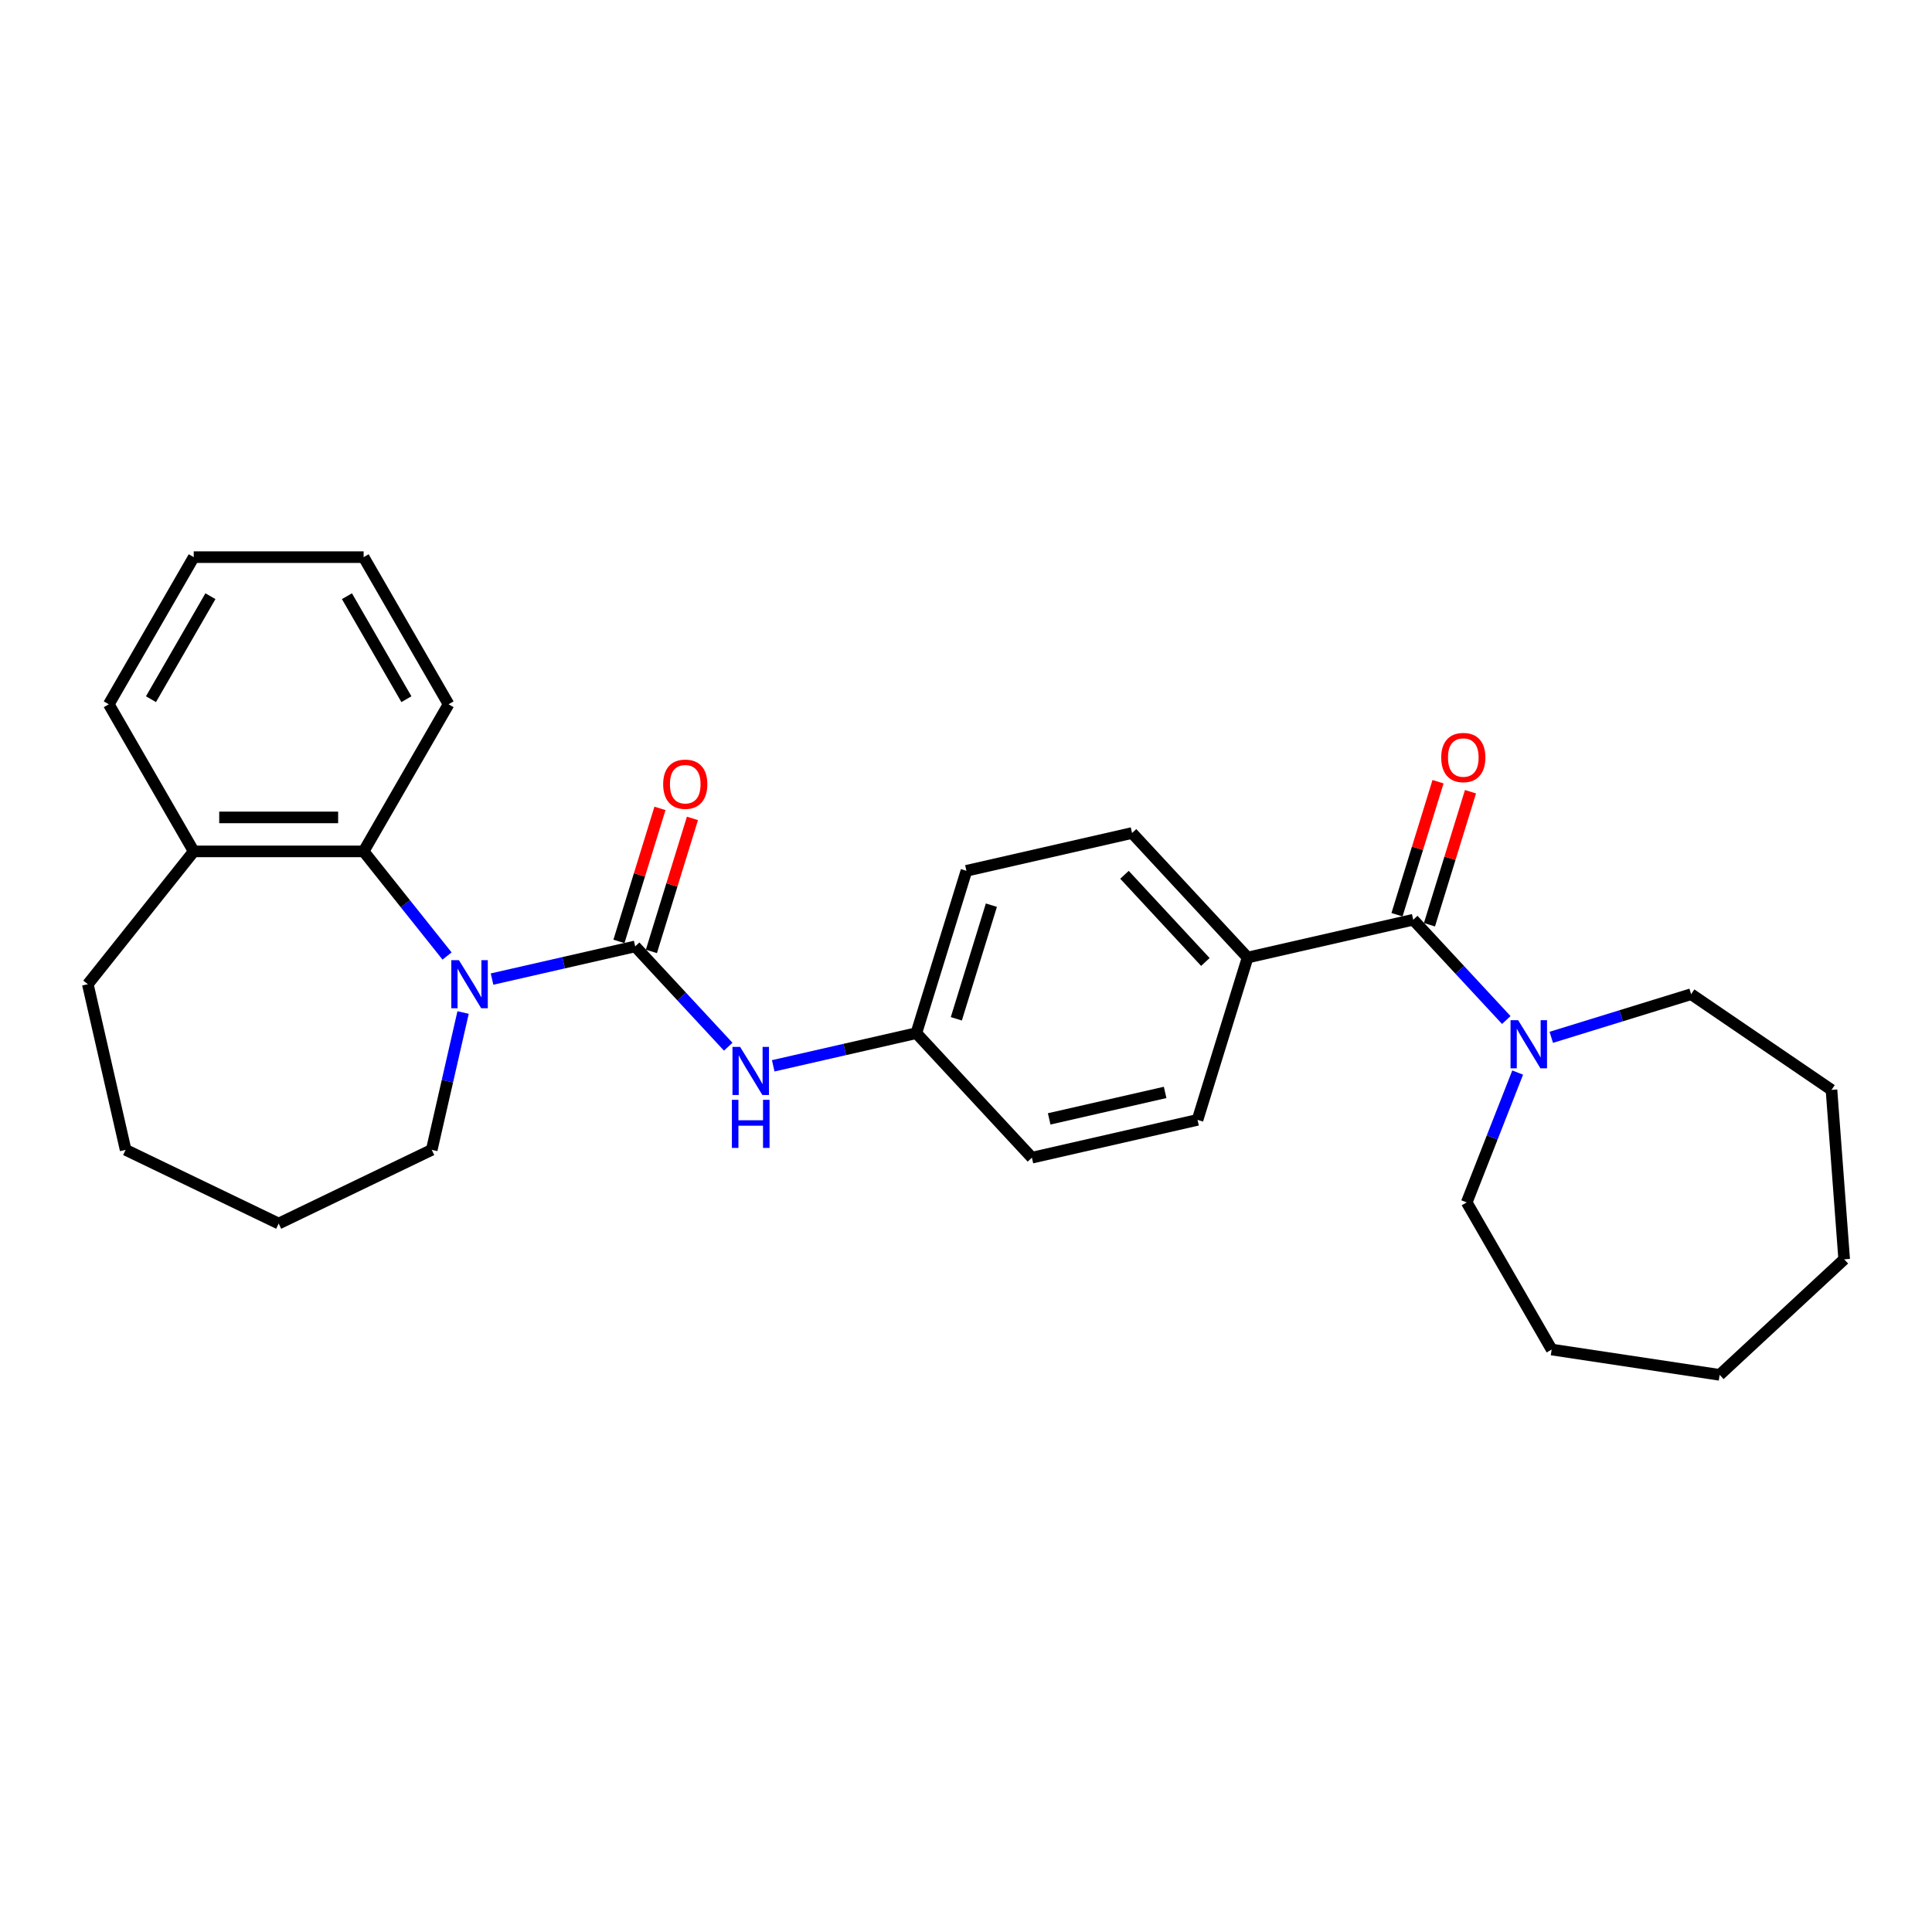 <?xml version='1.0' encoding='iso-8859-1'?>
<svg version='1.1' baseProfile='full'
              xmlns='http://www.w3.org/2000/svg'
                      xmlns:rdkit='http://www.rdkit.org/xml'
                      xmlns:xlink='http://www.w3.org/1999/xlink'
                  xml:space='preserve'
width='1000px' height='1000px' viewBox='0 0 1000 1000'>
<!-- END OF HEADER -->
<rect style='opacity:1.0;fill:#FFFFFF;stroke:none' width='1000' height='1000' x='0' y='0'> </rect>
<path class='bond-0' d='M 328.765,489.861 L 291.722,498.316' style='fill:none;fill-rule:evenodd;stroke:#000000;stroke-width:6px;stroke-linecap:butt;stroke-linejoin:miter;stroke-opacity:1' />
<path class='bond-0' d='M 291.722,498.316 L 254.679,506.771' style='fill:none;fill-rule:evenodd;stroke:#0000FF;stroke-width:6px;stroke-linecap:butt;stroke-linejoin:miter;stroke-opacity:1' />
<path class='bond-4' d='M 328.765,489.861 L 352.849,515.817' style='fill:none;fill-rule:evenodd;stroke:#000000;stroke-width:6px;stroke-linecap:butt;stroke-linejoin:miter;stroke-opacity:1' />
<path class='bond-4' d='M 352.849,515.817 L 376.932,541.773' style='fill:none;fill-rule:evenodd;stroke:#0000FF;stroke-width:6px;stroke-linecap:butt;stroke-linejoin:miter;stroke-opacity:1' />
<path class='bond-6' d='M 337.168,492.453 L 347.786,458.029' style='fill:none;fill-rule:evenodd;stroke:#000000;stroke-width:6px;stroke-linecap:butt;stroke-linejoin:miter;stroke-opacity:1' />
<path class='bond-6' d='M 347.786,458.029 L 358.405,423.604' style='fill:none;fill-rule:evenodd;stroke:#FF0000;stroke-width:6px;stroke-linecap:butt;stroke-linejoin:miter;stroke-opacity:1' />
<path class='bond-6' d='M 320.362,487.27 L 330.981,452.845' style='fill:none;fill-rule:evenodd;stroke:#000000;stroke-width:6px;stroke-linecap:butt;stroke-linejoin:miter;stroke-opacity:1' />
<path class='bond-6' d='M 330.981,452.845 L 341.599,418.421' style='fill:none;fill-rule:evenodd;stroke:#FF0000;stroke-width:6px;stroke-linecap:butt;stroke-linejoin:miter;stroke-opacity:1' />
<path class='bond-2' d='M 231.395,494.829 L 209.803,467.755' style='fill:none;fill-rule:evenodd;stroke:#0000FF;stroke-width:6px;stroke-linecap:butt;stroke-linejoin:miter;stroke-opacity:1' />
<path class='bond-2' d='M 209.803,467.755 L 188.212,440.68' style='fill:none;fill-rule:evenodd;stroke:#000000;stroke-width:6px;stroke-linecap:butt;stroke-linejoin:miter;stroke-opacity:1' />
<path class='bond-12' d='M 239.693,524.078 L 231.582,559.617' style='fill:none;fill-rule:evenodd;stroke:#0000FF;stroke-width:6px;stroke-linecap:butt;stroke-linejoin:miter;stroke-opacity:1' />
<path class='bond-12' d='M 231.582,559.617 L 223.47,595.156' style='fill:none;fill-rule:evenodd;stroke:#000000;stroke-width:6px;stroke-linecap:butt;stroke-linejoin:miter;stroke-opacity:1' />
<path class='bond-1' d='M 731.486,476.053 L 645.758,495.62' style='fill:none;fill-rule:evenodd;stroke:#000000;stroke-width:6px;stroke-linecap:butt;stroke-linejoin:miter;stroke-opacity:1' />
<path class='bond-3' d='M 731.486,476.053 L 755.569,502.009' style='fill:none;fill-rule:evenodd;stroke:#000000;stroke-width:6px;stroke-linecap:butt;stroke-linejoin:miter;stroke-opacity:1' />
<path class='bond-3' d='M 755.569,502.009 L 779.653,527.965' style='fill:none;fill-rule:evenodd;stroke:#0000FF;stroke-width:6px;stroke-linecap:butt;stroke-linejoin:miter;stroke-opacity:1' />
<path class='bond-7' d='M 739.888,478.645 L 750.507,444.221' style='fill:none;fill-rule:evenodd;stroke:#000000;stroke-width:6px;stroke-linecap:butt;stroke-linejoin:miter;stroke-opacity:1' />
<path class='bond-7' d='M 750.507,444.221 L 761.125,409.796' style='fill:none;fill-rule:evenodd;stroke:#FF0000;stroke-width:6px;stroke-linecap:butt;stroke-linejoin:miter;stroke-opacity:1' />
<path class='bond-7' d='M 723.083,473.461 L 733.702,439.037' style='fill:none;fill-rule:evenodd;stroke:#000000;stroke-width:6px;stroke-linecap:butt;stroke-linejoin:miter;stroke-opacity:1' />
<path class='bond-7' d='M 733.702,439.037 L 744.32,404.613' style='fill:none;fill-rule:evenodd;stroke:#FF0000;stroke-width:6px;stroke-linecap:butt;stroke-linejoin:miter;stroke-opacity:1' />
<path class='bond-8' d='M 188.212,440.68 L 100.28,440.68' style='fill:none;fill-rule:evenodd;stroke:#000000;stroke-width:6px;stroke-linecap:butt;stroke-linejoin:miter;stroke-opacity:1' />
<path class='bond-8' d='M 175.022,423.093 L 113.469,423.093' style='fill:none;fill-rule:evenodd;stroke:#000000;stroke-width:6px;stroke-linecap:butt;stroke-linejoin:miter;stroke-opacity:1' />
<path class='bond-17' d='M 188.212,440.68 L 232.178,364.528' style='fill:none;fill-rule:evenodd;stroke:#000000;stroke-width:6px;stroke-linecap:butt;stroke-linejoin:miter;stroke-opacity:1' />
<path class='bond-15' d='M 802.937,536.921 L 839.129,525.757' style='fill:none;fill-rule:evenodd;stroke:#0000FF;stroke-width:6px;stroke-linecap:butt;stroke-linejoin:miter;stroke-opacity:1' />
<path class='bond-15' d='M 839.129,525.757 L 875.321,514.594' style='fill:none;fill-rule:evenodd;stroke:#000000;stroke-width:6px;stroke-linecap:butt;stroke-linejoin:miter;stroke-opacity:1' />
<path class='bond-16' d='M 785.546,555.162 L 772.358,588.764' style='fill:none;fill-rule:evenodd;stroke:#0000FF;stroke-width:6px;stroke-linecap:butt;stroke-linejoin:miter;stroke-opacity:1' />
<path class='bond-16' d='M 772.358,588.764 L 759.17,622.366' style='fill:none;fill-rule:evenodd;stroke:#000000;stroke-width:6px;stroke-linecap:butt;stroke-linejoin:miter;stroke-opacity:1' />
<path class='bond-9' d='M 400.217,551.663 L 437.259,543.208' style='fill:none;fill-rule:evenodd;stroke:#0000FF;stroke-width:6px;stroke-linecap:butt;stroke-linejoin:miter;stroke-opacity:1' />
<path class='bond-9' d='M 437.259,543.208 L 474.302,534.754' style='fill:none;fill-rule:evenodd;stroke:#000000;stroke-width:6px;stroke-linecap:butt;stroke-linejoin:miter;stroke-opacity:1' />
<path class='bond-5' d='M 645.758,495.62 L 585.949,431.161' style='fill:none;fill-rule:evenodd;stroke:#000000;stroke-width:6px;stroke-linecap:butt;stroke-linejoin:miter;stroke-opacity:1' />
<path class='bond-5' d='M 623.895,497.913 L 582.028,452.792' style='fill:none;fill-rule:evenodd;stroke:#000000;stroke-width:6px;stroke-linecap:butt;stroke-linejoin:miter;stroke-opacity:1' />
<path class='bond-28' d='M 645.758,495.62 L 619.839,579.646' style='fill:none;fill-rule:evenodd;stroke:#000000;stroke-width:6px;stroke-linecap:butt;stroke-linejoin:miter;stroke-opacity:1' />
<path class='bond-18' d='M 100.28,440.68 L 56.313,364.528' style='fill:none;fill-rule:evenodd;stroke:#000000;stroke-width:6px;stroke-linecap:butt;stroke-linejoin:miter;stroke-opacity:1' />
<path class='bond-19' d='M 100.28,440.68 L 45.455,509.428' style='fill:none;fill-rule:evenodd;stroke:#000000;stroke-width:6px;stroke-linecap:butt;stroke-linejoin:miter;stroke-opacity:1' />
<path class='bond-13' d='M 474.302,534.754 L 534.111,599.213' style='fill:none;fill-rule:evenodd;stroke:#000000;stroke-width:6px;stroke-linecap:butt;stroke-linejoin:miter;stroke-opacity:1' />
<path class='bond-14' d='M 474.302,534.754 L 500.221,450.728' style='fill:none;fill-rule:evenodd;stroke:#000000;stroke-width:6px;stroke-linecap:butt;stroke-linejoin:miter;stroke-opacity:1' />
<path class='bond-14' d='M 494.995,527.333 L 513.138,468.515' style='fill:none;fill-rule:evenodd;stroke:#000000;stroke-width:6px;stroke-linecap:butt;stroke-linejoin:miter;stroke-opacity:1' />
<path class='bond-10' d='M 619.839,579.646 L 534.111,599.213' style='fill:none;fill-rule:evenodd;stroke:#000000;stroke-width:6px;stroke-linecap:butt;stroke-linejoin:miter;stroke-opacity:1' />
<path class='bond-10' d='M 603.067,565.435 L 543.057,579.132' style='fill:none;fill-rule:evenodd;stroke:#000000;stroke-width:6px;stroke-linecap:butt;stroke-linejoin:miter;stroke-opacity:1' />
<path class='bond-11' d='M 585.949,431.161 L 500.221,450.728' style='fill:none;fill-rule:evenodd;stroke:#000000;stroke-width:6px;stroke-linecap:butt;stroke-linejoin:miter;stroke-opacity:1' />
<path class='bond-20' d='M 223.47,595.156 L 144.246,633.309' style='fill:none;fill-rule:evenodd;stroke:#000000;stroke-width:6px;stroke-linecap:butt;stroke-linejoin:miter;stroke-opacity:1' />
<path class='bond-21' d='M 875.321,514.594 L 947.974,564.128' style='fill:none;fill-rule:evenodd;stroke:#000000;stroke-width:6px;stroke-linecap:butt;stroke-linejoin:miter;stroke-opacity:1' />
<path class='bond-22' d='M 759.17,622.366 L 803.136,698.518' style='fill:none;fill-rule:evenodd;stroke:#000000;stroke-width:6px;stroke-linecap:butt;stroke-linejoin:miter;stroke-opacity:1' />
<path class='bond-23' d='M 232.178,364.528 L 188.212,288.376' style='fill:none;fill-rule:evenodd;stroke:#000000;stroke-width:6px;stroke-linecap:butt;stroke-linejoin:miter;stroke-opacity:1' />
<path class='bond-23' d='M 210.353,361.898 L 179.577,308.592' style='fill:none;fill-rule:evenodd;stroke:#000000;stroke-width:6px;stroke-linecap:butt;stroke-linejoin:miter;stroke-opacity:1' />
<path class='bond-30' d='M 56.313,364.528 L 100.28,288.376' style='fill:none;fill-rule:evenodd;stroke:#000000;stroke-width:6px;stroke-linecap:butt;stroke-linejoin:miter;stroke-opacity:1' />
<path class='bond-30' d='M 78.139,361.898 L 108.915,308.592' style='fill:none;fill-rule:evenodd;stroke:#000000;stroke-width:6px;stroke-linecap:butt;stroke-linejoin:miter;stroke-opacity:1' />
<path class='bond-29' d='M 45.455,509.428 L 65.021,595.156' style='fill:none;fill-rule:evenodd;stroke:#000000;stroke-width:6px;stroke-linecap:butt;stroke-linejoin:miter;stroke-opacity:1' />
<path class='bond-24' d='M 144.246,633.309 L 65.021,595.156' style='fill:none;fill-rule:evenodd;stroke:#000000;stroke-width:6px;stroke-linecap:butt;stroke-linejoin:miter;stroke-opacity:1' />
<path class='bond-26' d='M 947.974,564.128 L 954.545,651.814' style='fill:none;fill-rule:evenodd;stroke:#000000;stroke-width:6px;stroke-linecap:butt;stroke-linejoin:miter;stroke-opacity:1' />
<path class='bond-27' d='M 803.136,698.518 L 890.086,711.624' style='fill:none;fill-rule:evenodd;stroke:#000000;stroke-width:6px;stroke-linecap:butt;stroke-linejoin:miter;stroke-opacity:1' />
<path class='bond-25' d='M 188.212,288.376 L 100.28,288.376' style='fill:none;fill-rule:evenodd;stroke:#000000;stroke-width:6px;stroke-linecap:butt;stroke-linejoin:miter;stroke-opacity:1' />
<path class='bond-31' d='M 954.545,651.814 L 890.086,711.624' style='fill:none;fill-rule:evenodd;stroke:#000000;stroke-width:6px;stroke-linecap:butt;stroke-linejoin:miter;stroke-opacity:1' />
<path  class='atom-1' d='M 237.533 496.977
L 245.693 510.167
Q 246.502 511.468, 247.803 513.825
Q 249.104 516.181, 249.175 516.322
L 249.175 496.977
L 252.481 496.977
L 252.481 521.879
L 249.069 521.879
L 240.311 507.459
Q 239.291 505.77, 238.201 503.836
Q 237.146 501.901, 236.829 501.303
L 236.829 521.879
L 233.593 521.879
L 233.593 496.977
L 237.533 496.977
' fill='#0000FF'/>
<path  class='atom-4' d='M 785.79 528.061
L 793.951 541.251
Q 794.76 542.552, 796.061 544.909
Q 797.362 547.265, 797.433 547.406
L 797.433 528.061
L 800.739 528.061
L 800.739 552.964
L 797.327 552.964
L 788.569 538.543
Q 787.549 536.854, 786.459 534.92
Q 785.404 532.985, 785.087 532.387
L 785.087 552.964
L 781.851 552.964
L 781.851 528.061
L 785.79 528.061
' fill='#0000FF'/>
<path  class='atom-5' d='M 383.07 541.869
L 391.23 555.059
Q 392.039 556.361, 393.34 558.717
Q 394.642 561.074, 394.712 561.214
L 394.712 541.869
L 398.018 541.869
L 398.018 566.772
L 394.606 566.772
L 385.848 552.351
Q 384.828 550.662, 383.738 548.728
Q 382.683 546.793, 382.366 546.196
L 382.366 566.772
L 379.13 566.772
L 379.13 541.869
L 383.07 541.869
' fill='#0000FF'/>
<path  class='atom-5' d='M 378.831 569.262
L 382.208 569.262
L 382.208 579.849
L 394.941 579.849
L 394.941 569.262
L 398.317 569.262
L 398.317 594.164
L 394.941 594.164
L 394.941 582.663
L 382.208 582.663
L 382.208 594.164
L 378.831 594.164
L 378.831 569.262
' fill='#0000FF'/>
<path  class='atom-7' d='M 343.252 405.906
Q 343.252 399.926, 346.207 396.585
Q 349.161 393.244, 354.684 393.244
Q 360.206 393.244, 363.16 396.585
Q 366.115 399.926, 366.115 405.906
Q 366.115 411.956, 363.125 415.403
Q 360.135 418.814, 354.684 418.814
Q 349.197 418.814, 346.207 415.403
Q 343.252 411.991, 343.252 405.906
M 354.684 416
Q 358.482 416, 360.522 413.468
Q 362.597 410.9, 362.597 405.906
Q 362.597 401.017, 360.522 398.555
Q 358.482 396.057, 354.684 396.057
Q 350.885 396.057, 348.81 398.519
Q 346.77 400.982, 346.77 405.906
Q 346.77 410.936, 348.81 413.468
Q 350.885 416, 354.684 416
' fill='#FF0000'/>
<path  class='atom-8' d='M 745.973 392.098
Q 745.973 386.118, 748.928 382.777
Q 751.882 379.435, 757.404 379.435
Q 762.926 379.435, 765.881 382.777
Q 768.836 386.118, 768.836 392.098
Q 768.836 398.147, 765.846 401.594
Q 762.856 405.006, 757.404 405.006
Q 751.917 405.006, 748.928 401.594
Q 745.973 398.183, 745.973 392.098
M 757.404 402.192
Q 761.203 402.192, 763.243 399.66
Q 765.318 397.092, 765.318 392.098
Q 765.318 387.209, 763.243 384.746
Q 761.203 382.249, 757.404 382.249
Q 753.606 382.249, 751.53 384.711
Q 749.49 387.173, 749.49 392.098
Q 749.49 397.127, 751.53 399.66
Q 753.606 402.192, 757.404 402.192
' fill='#FF0000'/>
</svg>
